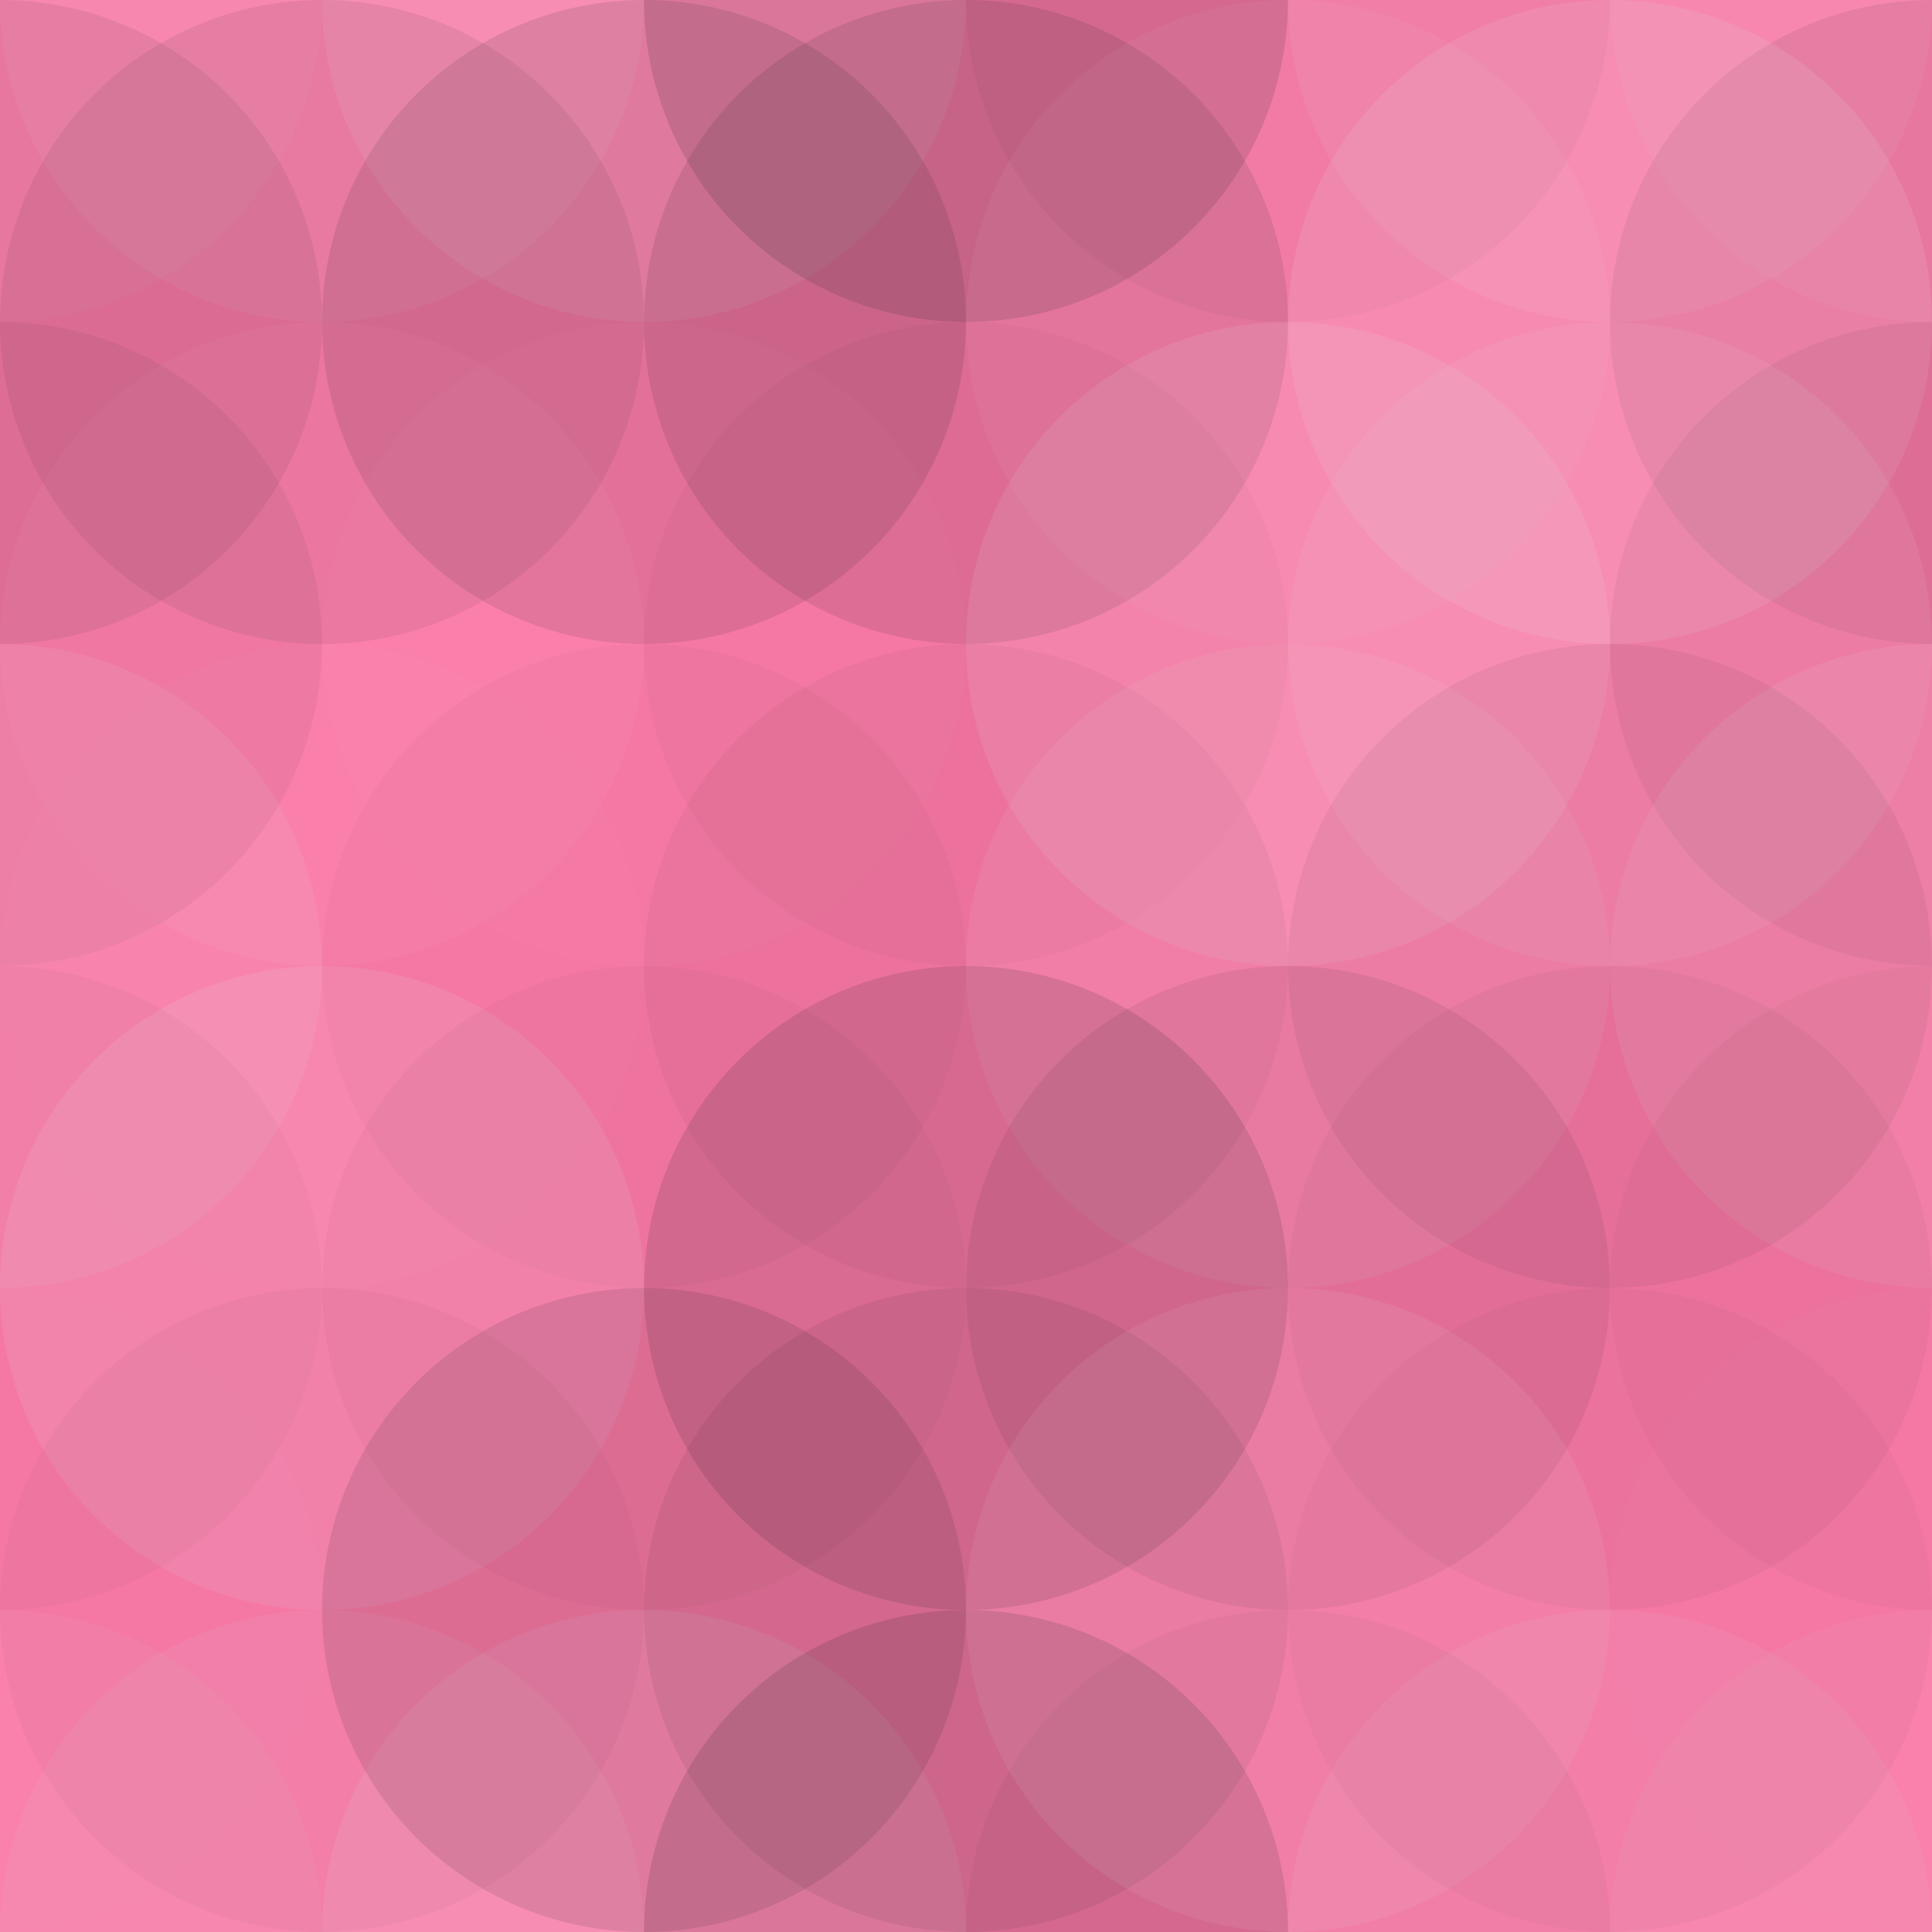 <?xml version="1.0"?><svg xmlns="http://www.w3.org/2000/svg" width="285" height="285"><rect x="0" y="0" width="100%" height="100%" fill="rgb(253, 121, 168)" /><circle cx="0" cy="0" r="47.5" fill="#ddd" style="opacity:0.072;" /><circle cx="285" cy="0" r="47.5" fill="#ddd" style="opacity:0.072;" /><circle cx="0" cy="285" r="47.5" fill="#ddd" style="opacity:0.072;" /><circle cx="285" cy="285" r="47.5" fill="#ddd" style="opacity:0.072;" /><circle cx="47.5" cy="0" r="47.5" fill="#ddd" style="opacity:0.089;" /><circle cx="47.5" cy="285" r="47.5" fill="#ddd" style="opacity:0.089;" /><circle cx="95" cy="0" r="47.5" fill="#ddd" style="opacity:0.124;" /><circle cx="95" cy="285" r="47.5" fill="#ddd" style="opacity:0.124;" /><circle cx="142.5" cy="0" r="47.5" fill="#222" style="opacity:0.15;" /><circle cx="142.5" cy="285" r="47.5" fill="#222" style="opacity:0.15;" /><circle cx="190" cy="0" r="47.5" fill="#222" style="opacity:0.046;" /><circle cx="190" cy="285" r="47.5" fill="#222" style="opacity:0.046;" /><circle cx="237.5" cy="0" r="47.5" fill="#ddd" style="opacity:0.089;" /><circle cx="237.5" cy="285" r="47.5" fill="#ddd" style="opacity:0.089;" /><circle cx="0" cy="47.5" r="47.5" fill="#222" style="opacity:0.081;" /><circle cx="285" cy="47.5" r="47.5" fill="#222" style="opacity:0.081;" /><circle cx="47.5" cy="47.5" r="47.5" fill="#222" style="opacity:0.081;" /><circle cx="95" cy="47.5" r="47.5" fill="#222" style="opacity:0.115;" /><circle cx="142.5" cy="47.5" r="47.5" fill="#222" style="opacity:0.115;" /><circle cx="190" cy="47.5" r="47.5" fill="#ddd" style="opacity:0.055;" /><circle cx="237.5" cy="47.5" r="47.5" fill="#ddd" style="opacity:0.124;" /><circle cx="0" cy="95" r="47.5" fill="#222" style="opacity:0.063;" /><circle cx="285" cy="95" r="47.5" fill="#222" style="opacity:0.063;" /><circle cx="47.5" cy="95" r="47.5" fill="#ddd" style="opacity:0.037;" /><circle cx="95" cy="95" r="47.5" fill="#ddd" style="opacity:0.02;" /><circle cx="142.5" cy="95" r="47.5" fill="#222" style="opacity:0.029;" /><circle cx="190" cy="95" r="47.5" fill="#ddd" style="opacity:0.124;" /><circle cx="237.5" cy="95" r="47.5" fill="#ddd" style="opacity:0.089;" /><circle cx="0" cy="142.5" r="47.5" fill="#ddd" style="opacity:0.107;" /><circle cx="285" cy="142.5" r="47.5" fill="#ddd" style="opacity:0.107;" /><circle cx="47.5" cy="142.5" r="47.5" fill="#ddd" style="opacity:0.02;" /><circle cx="95" cy="142.5" r="47.5" fill="#222" style="opacity:0.029;" /><circle cx="142.5" cy="142.5" r="47.5" fill="#222" style="opacity:0.046;" /><circle cx="190" cy="142.5" r="47.5" fill="#ddd" style="opacity:0.089;" /><circle cx="237.5" cy="142.5" r="47.5" fill="#222" style="opacity:0.063;" /><circle cx="0" cy="190" r="47.5" fill="#222" style="opacity:0.029;" /><circle cx="285" cy="190" r="47.5" fill="#222" style="opacity:0.029;" /><circle cx="47.5" cy="190" r="47.5" fill="#ddd" style="opacity:0.124;" /><circle cx="95" cy="190" r="47.5" fill="#222" style="opacity:0.029;" /><circle cx="142.5" cy="190" r="47.5" fill="#222" style="opacity:0.133;" /><circle cx="190" cy="190" r="47.5" fill="#222" style="opacity:0.081;" /><circle cx="237.5" cy="190" r="47.5" fill="#222" style="opacity:0.046;" /><circle cx="0" cy="237.5" r="47.5" fill="#ddd" style="opacity:0.02;" /><circle cx="285" cy="237.5" r="47.5" fill="#ddd" style="opacity:0.02;" /><circle cx="47.5" cy="237.5" r="47.5" fill="#222" style="opacity:0.029;" /><circle cx="95" cy="237.5" r="47.5" fill="#222" style="opacity:0.115;" /><circle cx="142.5" cy="237.5" r="47.5" fill="#222" style="opacity:0.081;" /><circle cx="190" cy="237.5" r="47.5" fill="#ddd" style="opacity:0.089;" /><circle cx="237.5" cy="237.5" r="47.5" fill="#222" style="opacity:0.029;" /></svg>